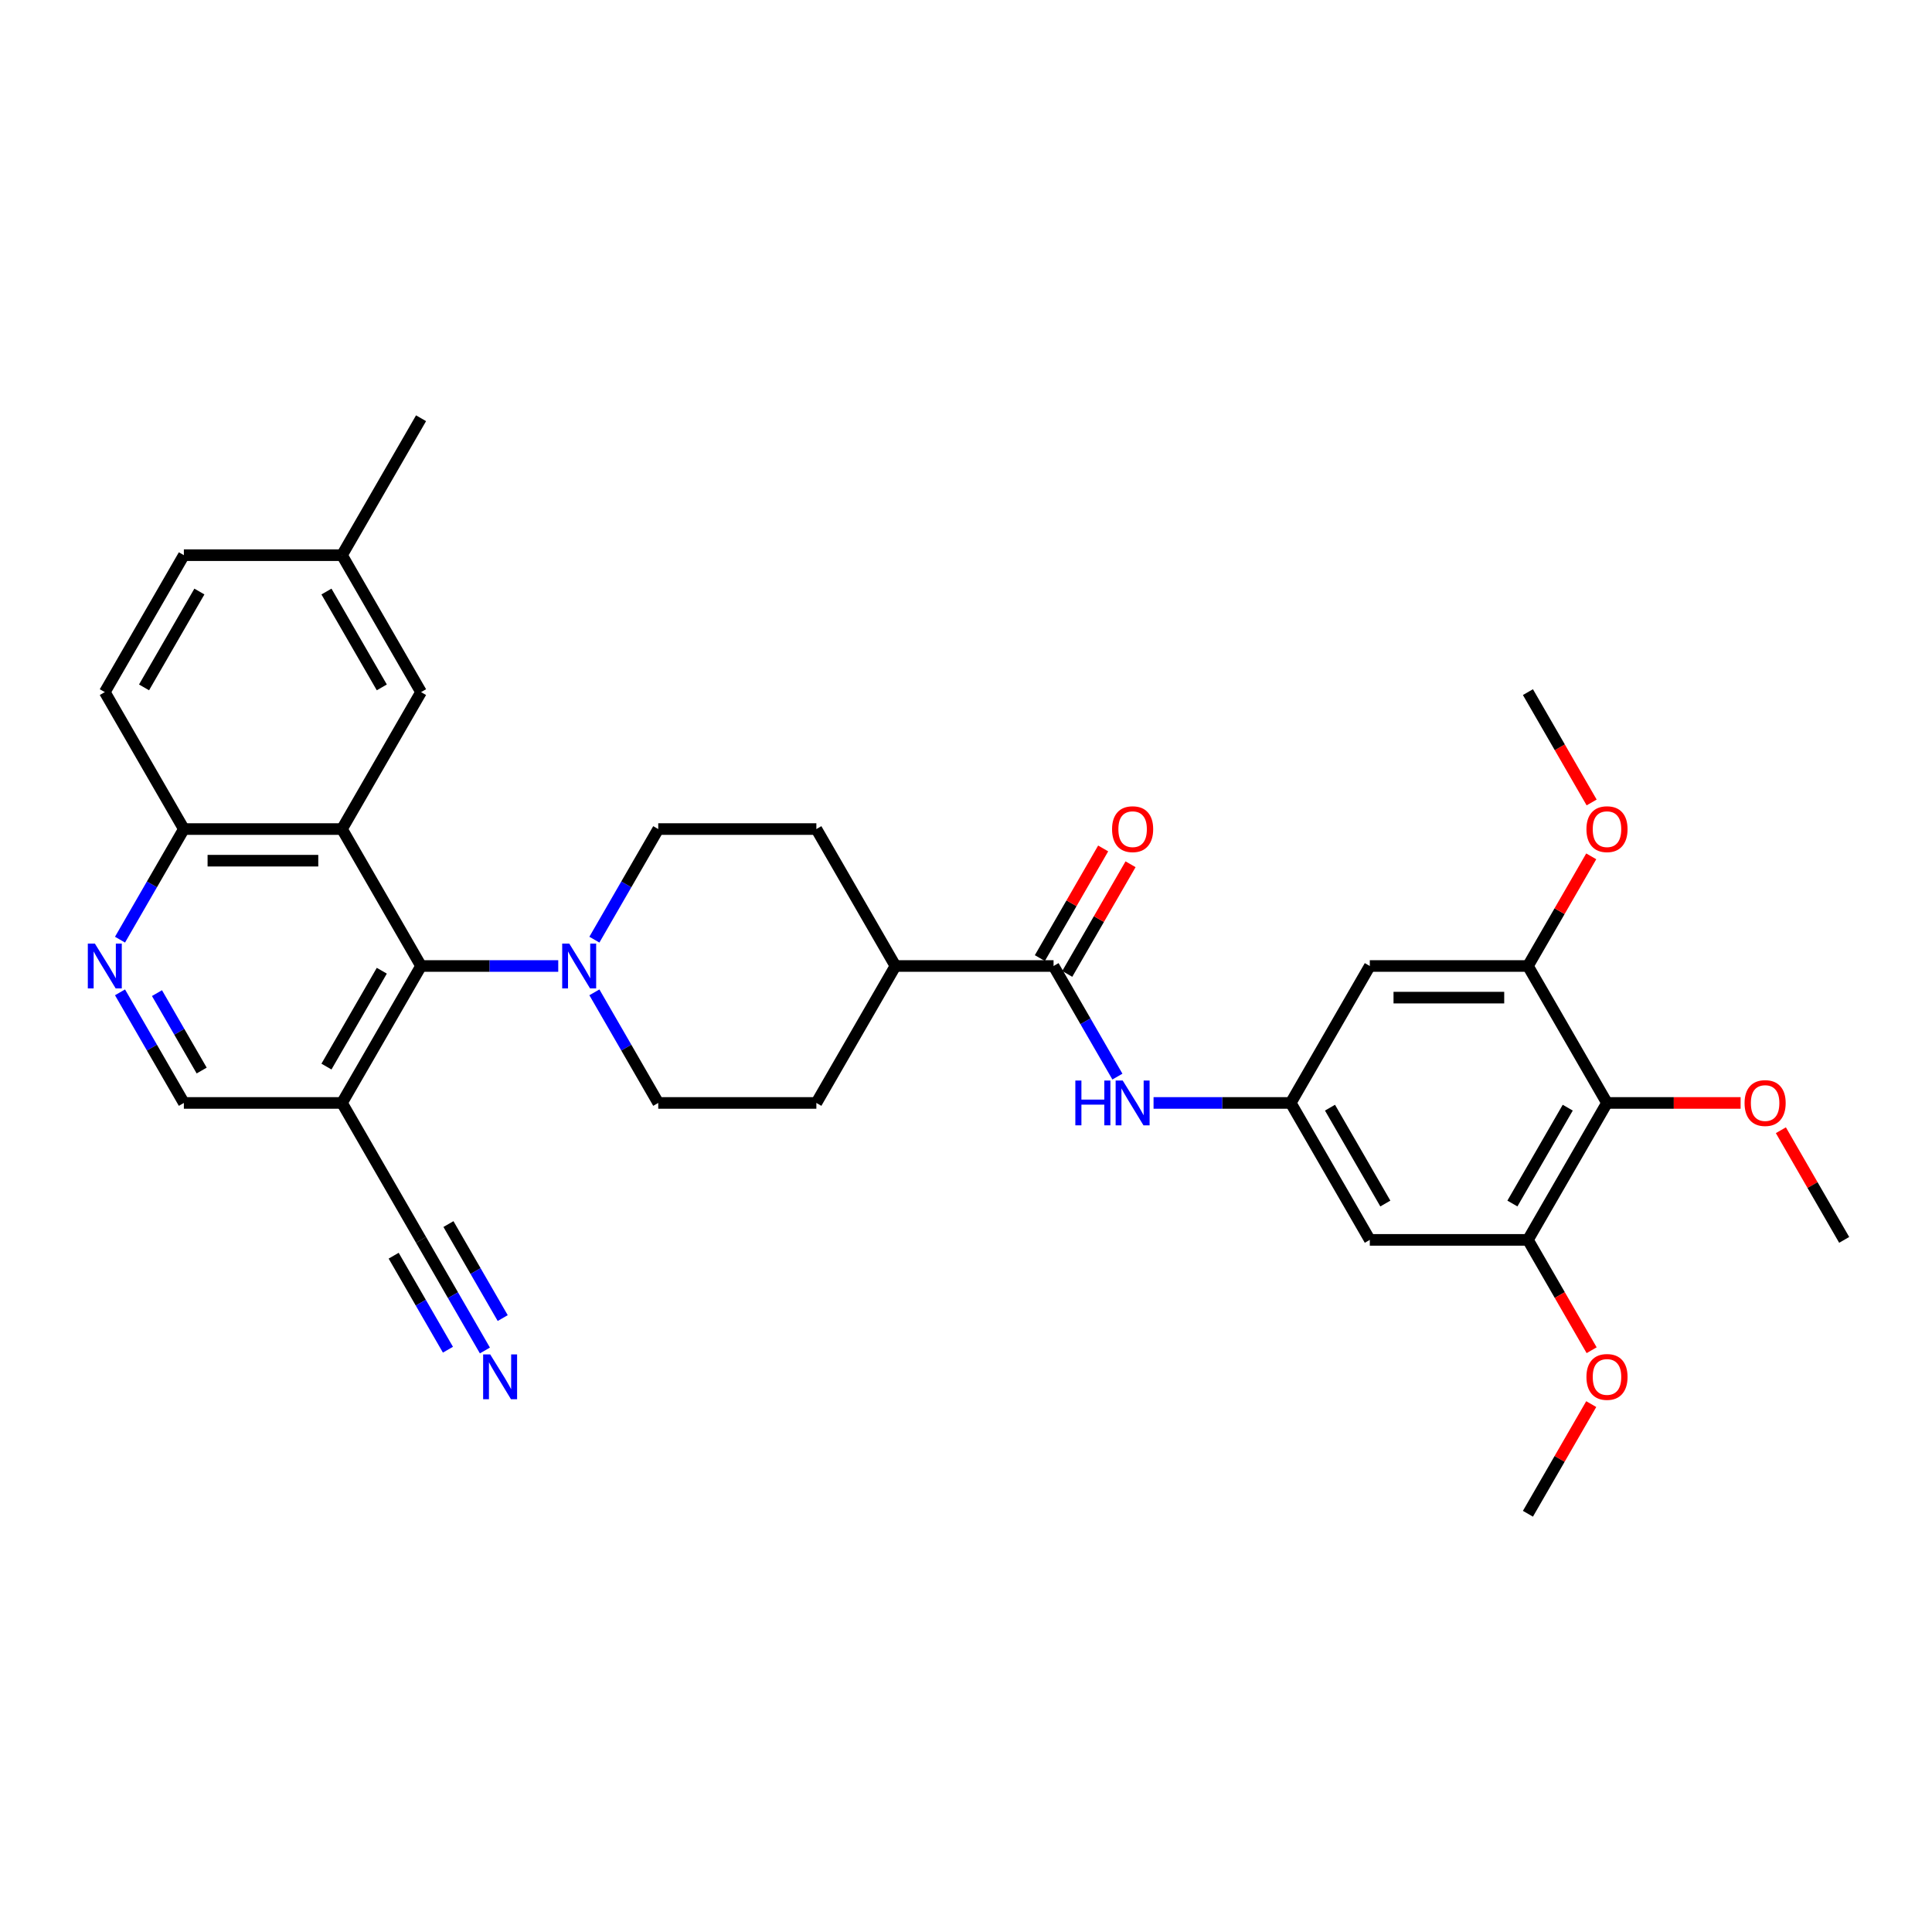 <?xml version='1.0' encoding='iso-8859-1'?>
<svg version='1.1' baseProfile='full'
              xmlns='http://www.w3.org/2000/svg'
                      xmlns:rdkit='http://www.rdkit.org/xml'
                      xmlns:xlink='http://www.w3.org/1999/xlink'
                  xml:space='preserve'
width='1000px' height='1000px' viewBox='0 0 1000 1000'>
<!-- END OF HEADER -->
<rect style='opacity:1.0;fill:#FFFFFF;stroke:none' width='1000' height='1000' x='0' y='0'> </rect>
<path class='bond-0' d='M 177.013,429.12 L 217.936,500' style='fill:none;fill-rule:evenodd;stroke:#000000;stroke-width:6px;stroke-linecap:butt;stroke-linejoin:miter;stroke-opacity:1' />
<path class='bond-14' d='M 177.013,429.12 L 95.168,429.12' style='fill:none;fill-rule:evenodd;stroke:#000000;stroke-width:6px;stroke-linecap:butt;stroke-linejoin:miter;stroke-opacity:1' />
<path class='bond-14' d='M 164.736,445.489 L 107.444,445.489' style='fill:none;fill-rule:evenodd;stroke:#000000;stroke-width:6px;stroke-linecap:butt;stroke-linejoin:miter;stroke-opacity:1' />
<path class='bond-15' d='M 177.013,429.12 L 217.936,358.239' style='fill:none;fill-rule:evenodd;stroke:#000000;stroke-width:6px;stroke-linecap:butt;stroke-linejoin:miter;stroke-opacity:1' />
<path class='bond-1' d='M 217.936,500 L 253.44,500' style='fill:none;fill-rule:evenodd;stroke:#000000;stroke-width:6px;stroke-linecap:butt;stroke-linejoin:miter;stroke-opacity:1' />
<path class='bond-1' d='M 253.44,500 L 288.945,500' style='fill:none;fill-rule:evenodd;stroke:#0000FF;stroke-width:6px;stroke-linecap:butt;stroke-linejoin:miter;stroke-opacity:1' />
<path class='bond-2' d='M 217.936,500 L 177.013,570.88' style='fill:none;fill-rule:evenodd;stroke:#000000;stroke-width:6px;stroke-linecap:butt;stroke-linejoin:miter;stroke-opacity:1' />
<path class='bond-2' d='M 197.621,502.447 L 168.975,552.064' style='fill:none;fill-rule:evenodd;stroke:#000000;stroke-width:6px;stroke-linecap:butt;stroke-linejoin:miter;stroke-opacity:1' />
<path class='bond-18' d='M 307.654,513.635 L 324.179,542.258' style='fill:none;fill-rule:evenodd;stroke:#0000FF;stroke-width:6px;stroke-linecap:butt;stroke-linejoin:miter;stroke-opacity:1' />
<path class='bond-18' d='M 324.179,542.258 L 340.704,570.88' style='fill:none;fill-rule:evenodd;stroke:#000000;stroke-width:6px;stroke-linecap:butt;stroke-linejoin:miter;stroke-opacity:1' />
<path class='bond-19' d='M 307.654,486.365 L 324.179,457.742' style='fill:none;fill-rule:evenodd;stroke:#0000FF;stroke-width:6px;stroke-linecap:butt;stroke-linejoin:miter;stroke-opacity:1' />
<path class='bond-19' d='M 324.179,457.742 L 340.704,429.12' style='fill:none;fill-rule:evenodd;stroke:#000000;stroke-width:6px;stroke-linecap:butt;stroke-linejoin:miter;stroke-opacity:1' />
<path class='bond-10' d='M 177.013,570.88 L 217.936,641.761' style='fill:none;fill-rule:evenodd;stroke:#000000;stroke-width:6px;stroke-linecap:butt;stroke-linejoin:miter;stroke-opacity:1' />
<path class='bond-34' d='M 177.013,570.88 L 95.168,570.88' style='fill:none;fill-rule:evenodd;stroke:#000000;stroke-width:6px;stroke-linecap:butt;stroke-linejoin:miter;stroke-opacity:1' />
<path class='bond-3' d='M 545.318,500 L 463.472,500' style='fill:none;fill-rule:evenodd;stroke:#000000;stroke-width:6px;stroke-linecap:butt;stroke-linejoin:miter;stroke-opacity:1' />
<path class='bond-9' d='M 545.318,500 L 561.843,528.622' style='fill:none;fill-rule:evenodd;stroke:#000000;stroke-width:6px;stroke-linecap:butt;stroke-linejoin:miter;stroke-opacity:1' />
<path class='bond-9' d='M 561.843,528.622 L 578.368,557.245' style='fill:none;fill-rule:evenodd;stroke:#0000FF;stroke-width:6px;stroke-linecap:butt;stroke-linejoin:miter;stroke-opacity:1' />
<path class='bond-20' d='M 552.406,504.092 L 568.789,475.715' style='fill:none;fill-rule:evenodd;stroke:#000000;stroke-width:6px;stroke-linecap:butt;stroke-linejoin:miter;stroke-opacity:1' />
<path class='bond-20' d='M 568.789,475.715 L 585.173,447.339' style='fill:none;fill-rule:evenodd;stroke:#FF0000;stroke-width:6px;stroke-linecap:butt;stroke-linejoin:miter;stroke-opacity:1' />
<path class='bond-20' d='M 538.23,495.908 L 554.613,467.531' style='fill:none;fill-rule:evenodd;stroke:#000000;stroke-width:6px;stroke-linecap:butt;stroke-linejoin:miter;stroke-opacity:1' />
<path class='bond-20' d='M 554.613,467.531 L 570.997,439.154' style='fill:none;fill-rule:evenodd;stroke:#FF0000;stroke-width:6px;stroke-linecap:butt;stroke-linejoin:miter;stroke-opacity:1' />
<path class='bond-4' d='M 831.777,570.88 L 790.854,641.761' style='fill:none;fill-rule:evenodd;stroke:#000000;stroke-width:6px;stroke-linecap:butt;stroke-linejoin:miter;stroke-opacity:1' />
<path class='bond-4' d='M 811.463,573.328 L 782.817,622.944' style='fill:none;fill-rule:evenodd;stroke:#000000;stroke-width:6px;stroke-linecap:butt;stroke-linejoin:miter;stroke-opacity:1' />
<path class='bond-24' d='M 831.777,570.88 L 866.357,570.88' style='fill:none;fill-rule:evenodd;stroke:#000000;stroke-width:6px;stroke-linecap:butt;stroke-linejoin:miter;stroke-opacity:1' />
<path class='bond-24' d='M 866.357,570.88 L 900.937,570.88' style='fill:none;fill-rule:evenodd;stroke:#FF0000;stroke-width:6px;stroke-linecap:butt;stroke-linejoin:miter;stroke-opacity:1' />
<path class='bond-36' d='M 831.777,570.88 L 790.854,500' style='fill:none;fill-rule:evenodd;stroke:#000000;stroke-width:6px;stroke-linecap:butt;stroke-linejoin:miter;stroke-opacity:1' />
<path class='bond-5' d='M 790.854,500 L 709.009,500' style='fill:none;fill-rule:evenodd;stroke:#000000;stroke-width:6px;stroke-linecap:butt;stroke-linejoin:miter;stroke-opacity:1' />
<path class='bond-5' d='M 778.578,516.369 L 721.286,516.369' style='fill:none;fill-rule:evenodd;stroke:#000000;stroke-width:6px;stroke-linecap:butt;stroke-linejoin:miter;stroke-opacity:1' />
<path class='bond-26' d='M 790.854,500 L 807.238,471.623' style='fill:none;fill-rule:evenodd;stroke:#000000;stroke-width:6px;stroke-linecap:butt;stroke-linejoin:miter;stroke-opacity:1' />
<path class='bond-26' d='M 807.238,471.623 L 823.621,443.246' style='fill:none;fill-rule:evenodd;stroke:#FF0000;stroke-width:6px;stroke-linecap:butt;stroke-linejoin:miter;stroke-opacity:1' />
<path class='bond-6' d='M 790.854,641.761 L 709.009,641.761' style='fill:none;fill-rule:evenodd;stroke:#000000;stroke-width:6px;stroke-linecap:butt;stroke-linejoin:miter;stroke-opacity:1' />
<path class='bond-27' d='M 790.854,641.761 L 807.342,670.318' style='fill:none;fill-rule:evenodd;stroke:#000000;stroke-width:6px;stroke-linecap:butt;stroke-linejoin:miter;stroke-opacity:1' />
<path class='bond-27' d='M 807.342,670.318 L 823.829,698.874' style='fill:none;fill-rule:evenodd;stroke:#FF0000;stroke-width:6px;stroke-linecap:butt;stroke-linejoin:miter;stroke-opacity:1' />
<path class='bond-7' d='M 668.086,570.88 L 632.582,570.88' style='fill:none;fill-rule:evenodd;stroke:#000000;stroke-width:6px;stroke-linecap:butt;stroke-linejoin:miter;stroke-opacity:1' />
<path class='bond-7' d='M 632.582,570.88 L 597.077,570.88' style='fill:none;fill-rule:evenodd;stroke:#0000FF;stroke-width:6px;stroke-linecap:butt;stroke-linejoin:miter;stroke-opacity:1' />
<path class='bond-12' d='M 668.086,570.88 L 709.009,500' style='fill:none;fill-rule:evenodd;stroke:#000000;stroke-width:6px;stroke-linecap:butt;stroke-linejoin:miter;stroke-opacity:1' />
<path class='bond-13' d='M 668.086,570.88 L 709.009,641.761' style='fill:none;fill-rule:evenodd;stroke:#000000;stroke-width:6px;stroke-linecap:butt;stroke-linejoin:miter;stroke-opacity:1' />
<path class='bond-13' d='M 688.401,573.328 L 717.047,622.944' style='fill:none;fill-rule:evenodd;stroke:#000000;stroke-width:6px;stroke-linecap:butt;stroke-linejoin:miter;stroke-opacity:1' />
<path class='bond-8' d='M 62.117,486.365 L 78.642,457.742' style='fill:none;fill-rule:evenodd;stroke:#0000FF;stroke-width:6px;stroke-linecap:butt;stroke-linejoin:miter;stroke-opacity:1' />
<path class='bond-8' d='M 78.642,457.742 L 95.168,429.12' style='fill:none;fill-rule:evenodd;stroke:#000000;stroke-width:6px;stroke-linecap:butt;stroke-linejoin:miter;stroke-opacity:1' />
<path class='bond-16' d='M 62.117,513.635 L 78.642,542.258' style='fill:none;fill-rule:evenodd;stroke:#0000FF;stroke-width:6px;stroke-linecap:butt;stroke-linejoin:miter;stroke-opacity:1' />
<path class='bond-16' d='M 78.642,542.258 L 95.168,570.88' style='fill:none;fill-rule:evenodd;stroke:#000000;stroke-width:6px;stroke-linecap:butt;stroke-linejoin:miter;stroke-opacity:1' />
<path class='bond-16' d='M 81.251,514.038 L 92.818,534.073' style='fill:none;fill-rule:evenodd;stroke:#0000FF;stroke-width:6px;stroke-linecap:butt;stroke-linejoin:miter;stroke-opacity:1' />
<path class='bond-16' d='M 92.818,534.073 L 104.386,554.109' style='fill:none;fill-rule:evenodd;stroke:#000000;stroke-width:6px;stroke-linecap:butt;stroke-linejoin:miter;stroke-opacity:1' />
<path class='bond-11' d='M 217.936,641.761 L 234.461,670.383' style='fill:none;fill-rule:evenodd;stroke:#000000;stroke-width:6px;stroke-linecap:butt;stroke-linejoin:miter;stroke-opacity:1' />
<path class='bond-11' d='M 234.461,670.383 L 250.986,699.005' style='fill:none;fill-rule:evenodd;stroke:#0000FF;stroke-width:6px;stroke-linecap:butt;stroke-linejoin:miter;stroke-opacity:1' />
<path class='bond-11' d='M 203.76,649.945 L 217.806,674.274' style='fill:none;fill-rule:evenodd;stroke:#000000;stroke-width:6px;stroke-linecap:butt;stroke-linejoin:miter;stroke-opacity:1' />
<path class='bond-11' d='M 217.806,674.274 L 231.853,698.603' style='fill:none;fill-rule:evenodd;stroke:#0000FF;stroke-width:6px;stroke-linecap:butt;stroke-linejoin:miter;stroke-opacity:1' />
<path class='bond-11' d='M 232.112,633.576 L 246.158,657.905' style='fill:none;fill-rule:evenodd;stroke:#000000;stroke-width:6px;stroke-linecap:butt;stroke-linejoin:miter;stroke-opacity:1' />
<path class='bond-11' d='M 246.158,657.905 L 260.205,682.234' style='fill:none;fill-rule:evenodd;stroke:#0000FF;stroke-width:6px;stroke-linecap:butt;stroke-linejoin:miter;stroke-opacity:1' />
<path class='bond-23' d='M 95.168,429.12 L 54.245,358.239' style='fill:none;fill-rule:evenodd;stroke:#000000;stroke-width:6px;stroke-linecap:butt;stroke-linejoin:miter;stroke-opacity:1' />
<path class='bond-25' d='M 217.936,358.239 L 177.013,287.359' style='fill:none;fill-rule:evenodd;stroke:#000000;stroke-width:6px;stroke-linecap:butt;stroke-linejoin:miter;stroke-opacity:1' />
<path class='bond-25' d='M 197.621,355.792 L 168.975,306.176' style='fill:none;fill-rule:evenodd;stroke:#000000;stroke-width:6px;stroke-linecap:butt;stroke-linejoin:miter;stroke-opacity:1' />
<path class='bond-17' d='M 463.472,500 L 422.55,429.12' style='fill:none;fill-rule:evenodd;stroke:#000000;stroke-width:6px;stroke-linecap:butt;stroke-linejoin:miter;stroke-opacity:1' />
<path class='bond-35' d='M 463.472,500 L 422.55,570.88' style='fill:none;fill-rule:evenodd;stroke:#000000;stroke-width:6px;stroke-linecap:butt;stroke-linejoin:miter;stroke-opacity:1' />
<path class='bond-21' d='M 340.704,570.88 L 422.55,570.88' style='fill:none;fill-rule:evenodd;stroke:#000000;stroke-width:6px;stroke-linecap:butt;stroke-linejoin:miter;stroke-opacity:1' />
<path class='bond-22' d='M 340.704,429.12 L 422.55,429.12' style='fill:none;fill-rule:evenodd;stroke:#000000;stroke-width:6px;stroke-linecap:butt;stroke-linejoin:miter;stroke-opacity:1' />
<path class='bond-33' d='M 54.245,358.239 L 95.168,287.359' style='fill:none;fill-rule:evenodd;stroke:#000000;stroke-width:6px;stroke-linecap:butt;stroke-linejoin:miter;stroke-opacity:1' />
<path class='bond-33' d='M 74.559,355.792 L 103.205,306.176' style='fill:none;fill-rule:evenodd;stroke:#000000;stroke-width:6px;stroke-linecap:butt;stroke-linejoin:miter;stroke-opacity:1' />
<path class='bond-30' d='M 921.779,585.007 L 938.162,613.384' style='fill:none;fill-rule:evenodd;stroke:#FF0000;stroke-width:6px;stroke-linecap:butt;stroke-linejoin:miter;stroke-opacity:1' />
<path class='bond-30' d='M 938.162,613.384 L 954.545,641.761' style='fill:none;fill-rule:evenodd;stroke:#000000;stroke-width:6px;stroke-linecap:butt;stroke-linejoin:miter;stroke-opacity:1' />
<path class='bond-28' d='M 177.013,287.359 L 95.168,287.359' style='fill:none;fill-rule:evenodd;stroke:#000000;stroke-width:6px;stroke-linecap:butt;stroke-linejoin:miter;stroke-opacity:1' />
<path class='bond-29' d='M 177.013,287.359 L 217.936,216.479' style='fill:none;fill-rule:evenodd;stroke:#000000;stroke-width:6px;stroke-linecap:butt;stroke-linejoin:miter;stroke-opacity:1' />
<path class='bond-31' d='M 823.829,415.353 L 807.342,386.796' style='fill:none;fill-rule:evenodd;stroke:#FF0000;stroke-width:6px;stroke-linecap:butt;stroke-linejoin:miter;stroke-opacity:1' />
<path class='bond-31' d='M 807.342,386.796 L 790.854,358.239' style='fill:none;fill-rule:evenodd;stroke:#000000;stroke-width:6px;stroke-linecap:butt;stroke-linejoin:miter;stroke-opacity:1' />
<path class='bond-32' d='M 823.621,726.767 L 807.238,755.144' style='fill:none;fill-rule:evenodd;stroke:#FF0000;stroke-width:6px;stroke-linecap:butt;stroke-linejoin:miter;stroke-opacity:1' />
<path class='bond-32' d='M 807.238,755.144 L 790.854,783.521' style='fill:none;fill-rule:evenodd;stroke:#000000;stroke-width:6px;stroke-linecap:butt;stroke-linejoin:miter;stroke-opacity:1' />
<path  class='atom-2' d='M 294.658 488.411
L 302.253 500.688
Q 303.006 501.899, 304.217 504.092
Q 305.429 506.286, 305.494 506.417
L 305.494 488.411
L 308.572 488.411
L 308.572 511.589
L 305.396 511.589
L 297.244 498.167
Q 296.295 496.595, 295.28 494.795
Q 294.298 492.994, 294.003 492.437
L 294.003 511.589
L 290.991 511.589
L 290.991 488.411
L 294.658 488.411
' fill='#0000FF'/>
<path  class='atom-9' d='M 49.121 488.411
L 56.717 500.688
Q 57.469 501.899, 58.681 504.092
Q 59.892 506.286, 59.958 506.417
L 59.958 488.411
L 63.035 488.411
L 63.035 511.589
L 59.859 511.589
L 51.708 498.167
Q 50.758 496.595, 49.743 494.795
Q 48.761 492.994, 48.467 492.437
L 48.467 511.589
L 45.455 511.589
L 45.455 488.411
L 49.121 488.411
' fill='#0000FF'/>
<path  class='atom-10' d='M 556.596 559.291
L 559.739 559.291
L 559.739 569.145
L 571.59 569.145
L 571.59 559.291
L 574.733 559.291
L 574.733 582.47
L 571.59 582.47
L 571.59 571.764
L 559.739 571.764
L 559.739 582.47
L 556.596 582.47
L 556.596 559.291
' fill='#0000FF'/>
<path  class='atom-10' d='M 581.117 559.291
L 588.712 571.568
Q 589.465 572.779, 590.677 574.973
Q 591.888 577.166, 591.953 577.297
L 591.953 559.291
L 595.031 559.291
L 595.031 582.47
L 591.855 582.47
L 583.703 569.047
Q 582.754 567.476, 581.739 565.675
Q 580.757 563.874, 580.462 563.318
L 580.462 582.47
L 577.45 582.47
L 577.45 559.291
L 581.117 559.291
' fill='#0000FF'/>
<path  class='atom-12' d='M 253.735 701.052
L 261.33 713.328
Q 262.083 714.54, 263.295 716.733
Q 264.506 718.927, 264.571 719.058
L 264.571 701.052
L 267.649 701.052
L 267.649 724.23
L 264.473 724.23
L 256.321 710.808
Q 255.372 709.236, 254.357 707.436
Q 253.375 705.635, 253.08 705.078
L 253.08 724.23
L 250.068 724.23
L 250.068 701.052
L 253.735 701.052
' fill='#0000FF'/>
<path  class='atom-21' d='M 575.601 429.185
Q 575.601 423.62, 578.351 420.51
Q 581.101 417.399, 586.241 417.399
Q 591.381 417.399, 594.131 420.51
Q 596.881 423.62, 596.881 429.185
Q 596.881 434.816, 594.098 438.024
Q 591.315 441.2, 586.241 441.2
Q 581.133 441.2, 578.351 438.024
Q 575.601 434.849, 575.601 429.185
M 586.241 438.581
Q 589.776 438.581, 591.675 436.224
Q 593.607 433.834, 593.607 429.185
Q 593.607 424.635, 591.675 422.343
Q 589.776 420.018, 586.241 420.018
Q 582.705 420.018, 580.773 422.31
Q 578.875 424.602, 578.875 429.185
Q 578.875 433.867, 580.773 436.224
Q 582.705 438.581, 586.241 438.581
' fill='#FF0000'/>
<path  class='atom-25' d='M 902.983 570.946
Q 902.983 565.38, 905.733 562.27
Q 908.483 559.16, 913.623 559.16
Q 918.763 559.16, 921.513 562.27
Q 924.263 565.38, 924.263 570.946
Q 924.263 576.577, 921.48 579.785
Q 918.697 582.961, 913.623 582.961
Q 908.516 582.961, 905.733 579.785
Q 902.983 576.609, 902.983 570.946
M 913.623 580.342
Q 917.158 580.342, 919.057 577.984
Q 920.989 575.595, 920.989 570.946
Q 920.989 566.395, 919.057 564.103
Q 917.158 561.779, 913.623 561.779
Q 910.087 561.779, 908.155 564.071
Q 906.257 566.362, 906.257 570.946
Q 906.257 575.627, 908.155 577.984
Q 910.087 580.342, 913.623 580.342
' fill='#FF0000'/>
<path  class='atom-27' d='M 821.137 429.185
Q 821.137 423.62, 823.887 420.51
Q 826.637 417.399, 831.777 417.399
Q 836.917 417.399, 839.667 420.51
Q 842.417 423.62, 842.417 429.185
Q 842.417 434.816, 839.634 438.024
Q 836.852 441.2, 831.777 441.2
Q 826.67 441.2, 823.887 438.024
Q 821.137 434.849, 821.137 429.185
M 831.777 438.581
Q 835.313 438.581, 837.212 436.224
Q 839.143 433.834, 839.143 429.185
Q 839.143 424.635, 837.212 422.343
Q 835.313 420.018, 831.777 420.018
Q 828.241 420.018, 826.31 422.31
Q 824.411 424.602, 824.411 429.185
Q 824.411 433.867, 826.31 436.224
Q 828.241 438.581, 831.777 438.581
' fill='#FF0000'/>
<path  class='atom-28' d='M 821.137 712.706
Q 821.137 707.141, 823.887 704.031
Q 826.637 700.921, 831.777 700.921
Q 836.917 700.921, 839.667 704.031
Q 842.417 707.141, 842.417 712.706
Q 842.417 718.337, 839.634 721.546
Q 836.852 724.721, 831.777 724.721
Q 826.67 724.721, 823.887 721.546
Q 821.137 718.37, 821.137 712.706
M 831.777 722.102
Q 835.313 722.102, 837.212 719.745
Q 839.143 717.355, 839.143 712.706
Q 839.143 708.156, 837.212 705.864
Q 835.313 703.54, 831.777 703.54
Q 828.241 703.54, 826.31 705.831
Q 824.411 708.123, 824.411 712.706
Q 824.411 717.388, 826.31 719.745
Q 828.241 722.102, 831.777 722.102
' fill='#FF0000'/>
</svg>
